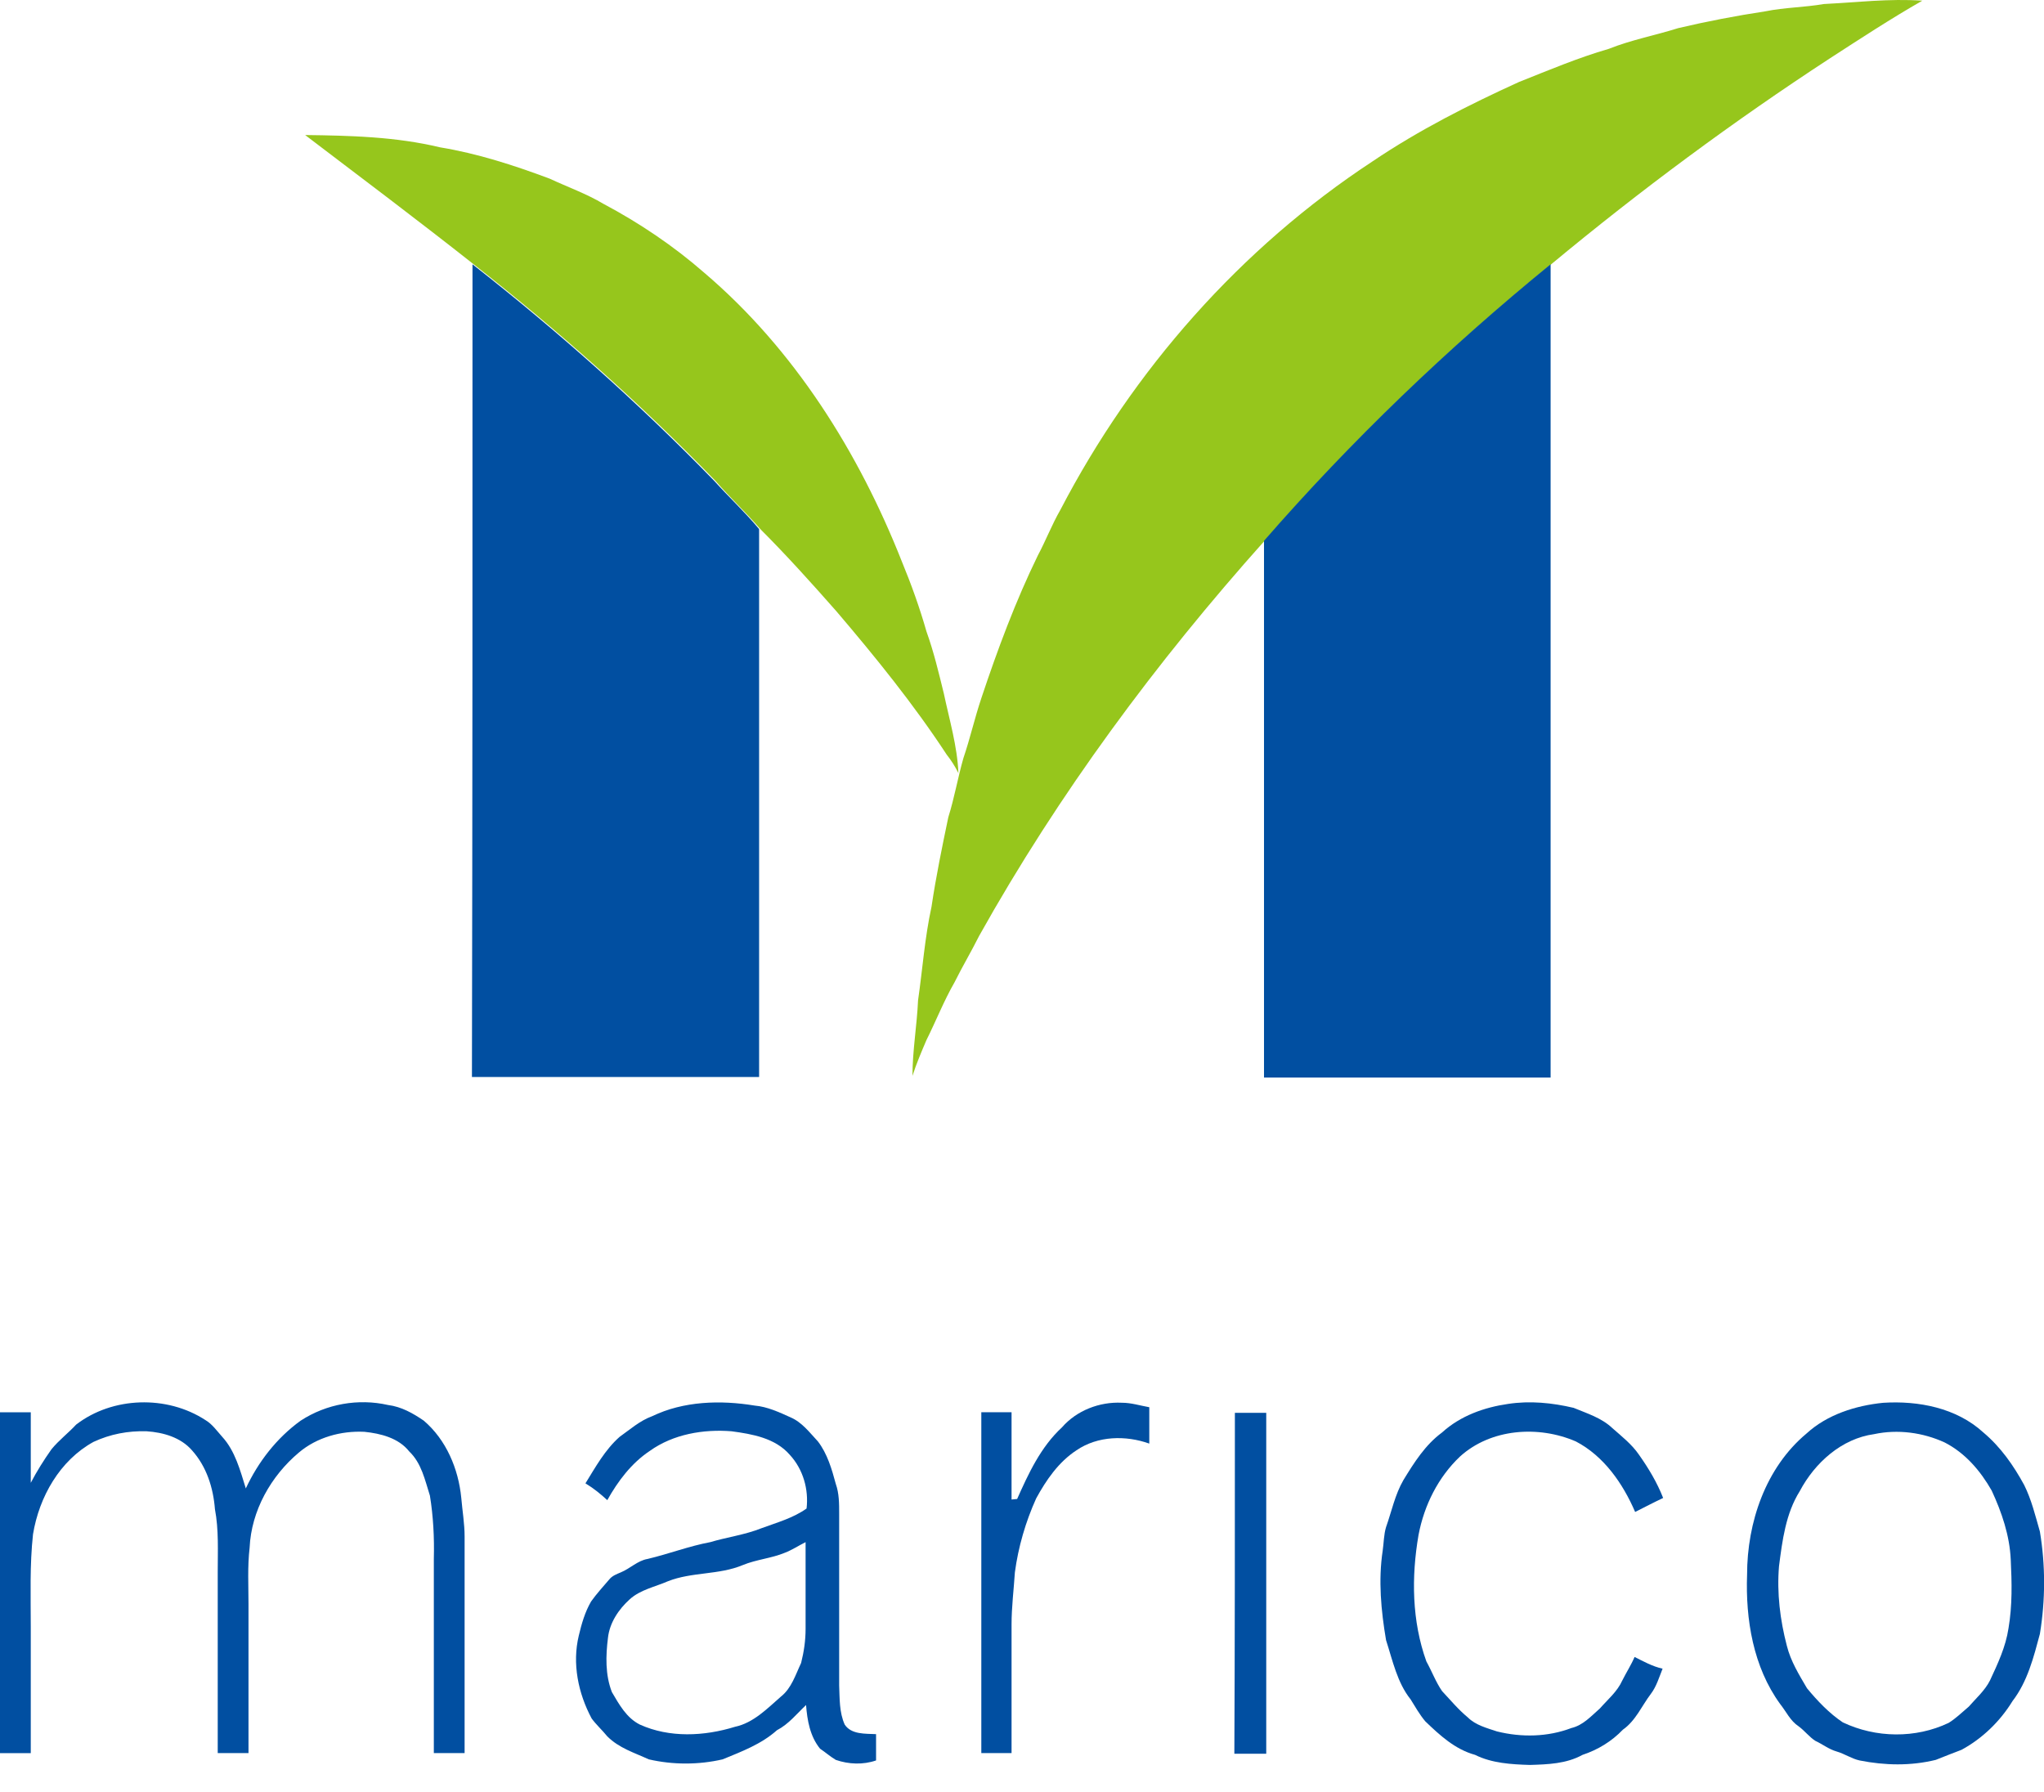 <svg width="73" height="64" viewBox="0 0 73 64" fill="none" xmlns="http://www.w3.org/2000/svg">
<g id="XMLID_1_">
<path id="XMLID_3_" d="M65.136 0.144C66.315 0.084 67.475 -0.056 68.654 0.024C67.535 0.664 66.436 1.383 65.355 2.083C61.896 4.341 58.578 6.801 55.399 9.44C51.72 12.438 48.282 15.738 45.163 19.316C41.285 23.655 37.806 28.353 34.968 33.43C34.688 33.99 34.367 34.529 34.088 35.09C33.709 35.75 33.428 36.468 33.088 37.148C32.909 37.568 32.729 37.988 32.588 38.427C32.588 37.528 32.748 36.628 32.788 35.728C32.947 34.629 33.027 33.49 33.268 32.389C33.428 31.31 33.647 30.251 33.868 29.191C34.088 28.491 34.208 27.771 34.409 27.073C34.648 26.372 34.808 25.652 35.049 24.934C35.629 23.194 36.268 21.475 37.068 19.835C37.347 19.315 37.568 18.736 37.868 18.216C40.467 13.218 44.305 8.86 49.023 5.761C50.682 4.642 52.462 3.742 54.261 2.923C55.321 2.503 56.36 2.063 57.459 1.744C58.259 1.424 59.119 1.263 59.939 1.004C60.958 0.764 61.998 0.564 63.057 0.403C63.736 0.265 64.436 0.265 65.136 0.144Z" fill="#96C61C"/>
<path id="XMLID_4_" d="M10.898 4.823C12.517 4.843 14.137 4.883 15.715 5.262C17.054 5.482 18.354 5.903 19.633 6.382C20.273 6.681 20.952 6.922 21.552 7.281C22.831 7.961 24.052 8.781 25.151 9.741C28.369 12.48 30.669 16.158 32.209 20.056C32.548 20.876 32.849 21.716 33.088 22.556C33.348 23.276 33.528 24.036 33.709 24.774C33.908 25.714 34.189 26.653 34.229 27.613C34.109 27.373 33.969 27.154 33.81 26.953C32.631 25.154 31.27 23.474 29.872 21.834C28.992 20.835 28.092 19.835 27.153 18.896C26.632 18.295 26.073 17.776 25.553 17.176C22.854 14.397 19.955 11.818 16.917 9.44C14.917 7.862 12.896 6.342 10.898 4.823Z" fill="#96C61C"/>
<path id="XMLID_5_" d="M16.875 9.441C19.914 11.821 22.812 14.399 25.511 17.178C26.032 17.758 26.611 18.297 27.111 18.897C27.111 25.414 27.111 31.952 27.111 38.469C23.692 38.469 20.274 38.469 16.855 38.469C16.875 28.792 16.875 19.117 16.875 9.441Z" fill="#014FA1"/>
<path id="XMLID_6_" d="M45.143 19.316C48.261 15.737 51.7 12.439 55.379 9.439C55.379 19.115 55.379 28.811 55.379 38.487C51.96 38.487 48.562 38.487 45.143 38.487C45.143 32.091 45.143 25.693 45.143 19.316Z" fill="#014FA1"/>
<path id="XMLID_7_" d="M2.72 50.883C4.019 49.883 5.96 49.824 7.338 50.723C7.578 50.863 7.758 51.122 7.939 51.323C8.398 51.824 8.579 52.523 8.779 53.163C9.218 52.223 9.878 51.363 10.738 50.743C11.657 50.143 12.796 49.943 13.856 50.183C14.336 50.243 14.755 50.482 15.135 50.743C15.934 51.423 16.374 52.463 16.474 53.502C16.513 53.961 16.593 54.422 16.593 54.881C16.593 57.46 16.593 60.039 16.593 62.617C16.234 62.617 15.853 62.617 15.494 62.617C15.494 60.297 15.494 57.999 15.494 55.679C15.514 54.919 15.474 54.159 15.354 53.421C15.175 52.86 15.055 52.262 14.614 51.841C14.235 51.361 13.595 51.201 13.014 51.141C12.175 51.101 11.315 51.34 10.675 51.881C9.675 52.721 8.975 53.96 8.915 55.28C8.836 55.96 8.875 56.639 8.875 57.299C8.875 59.078 8.875 60.858 8.875 62.617C8.516 62.617 8.136 62.617 7.776 62.617C7.776 60.458 7.776 58.318 7.776 56.16C7.776 55.4 7.816 54.64 7.676 53.901C7.617 53.141 7.377 52.381 6.857 51.803C6.457 51.343 5.837 51.162 5.237 51.122C4.577 51.102 3.938 51.222 3.338 51.502C2.139 52.162 1.399 53.461 1.179 54.801C1.059 55.9 1.099 56.999 1.099 58.1C1.099 59.6 1.099 61.118 1.099 62.618C0.74 62.618 0.359 62.618 0 62.618C0 58.561 0 54.502 0 50.444C0.359 50.444 0.74 50.444 1.099 50.444C1.099 51.283 1.099 52.123 1.099 52.963C1.319 52.544 1.558 52.163 1.839 51.764C2.102 51.443 2.441 51.184 2.72 50.883Z" fill="#014FA1"/>
<path id="XMLID_10_" d="M23.293 50.583C24.412 50.043 25.732 50.003 26.951 50.204C27.41 50.244 27.831 50.444 28.23 50.623C28.649 50.803 28.91 51.164 29.21 51.483C29.549 51.922 29.71 52.483 29.85 53.003C29.97 53.342 29.97 53.703 29.97 54.062C29.97 56.101 29.97 58.16 29.97 60.2C29.99 60.659 29.97 61.16 30.169 61.6C30.409 61.96 30.909 61.92 31.288 61.94C31.288 62.259 31.288 62.58 31.288 62.879C30.829 63.039 30.309 63.019 29.849 62.859C29.649 62.74 29.469 62.58 29.288 62.46C28.929 62.021 28.829 61.441 28.788 60.9C28.448 61.22 28.168 61.581 27.748 61.8C27.188 62.3 26.489 62.56 25.809 62.84C24.95 63.039 24.03 63.039 23.17 62.84C22.65 62.6 22.111 62.44 21.69 62.02C21.511 61.8 21.291 61.6 21.13 61.38C20.649 60.48 20.43 59.42 20.671 58.421C20.77 58.002 20.89 57.581 21.11 57.202C21.309 56.922 21.549 56.661 21.77 56.402C21.87 56.282 22.029 56.222 22.169 56.163C22.509 56.023 22.77 55.743 23.129 55.682C23.889 55.502 24.609 55.223 25.367 55.082C25.968 54.902 26.606 54.822 27.206 54.581C27.747 54.382 28.326 54.222 28.806 53.881C28.886 53.201 28.686 52.481 28.206 51.962C27.686 51.362 26.867 51.222 26.127 51.122C25.128 51.042 24.048 51.222 23.209 51.822C22.549 52.262 22.069 52.902 21.689 53.582C21.449 53.362 21.208 53.163 20.909 52.982C21.268 52.401 21.609 51.782 22.128 51.322C22.493 51.064 22.852 50.743 23.293 50.583ZM28.031 55.461C27.55 55.661 27.011 55.701 26.531 55.9C25.671 56.26 24.711 56.14 23.852 56.48C23.393 56.68 22.872 56.78 22.493 57.121C22.094 57.48 21.773 57.96 21.713 58.499C21.633 59.14 21.613 59.818 21.853 60.438C22.112 60.878 22.373 61.358 22.852 61.598C23.912 62.078 25.151 62.017 26.251 61.677C26.911 61.538 27.41 61.017 27.891 60.598C28.27 60.299 28.411 59.818 28.611 59.399C28.711 59 28.771 58.599 28.771 58.18C28.771 57.141 28.771 56.101 28.771 55.082C28.53 55.202 28.29 55.361 28.031 55.461Z" fill="#014FA1"/>
<path id="XMLID_11_" d="M37.927 50.983C38.448 50.382 39.266 50.063 40.066 50.103C40.405 50.103 40.706 50.203 41.046 50.263C41.046 50.702 41.046 51.122 41.046 51.562C40.206 51.262 39.206 51.282 38.446 51.801C37.806 52.22 37.367 52.86 37.006 53.52C36.627 54.36 36.366 55.26 36.246 56.16C36.206 56.78 36.127 57.399 36.127 58.019C36.127 59.559 36.127 61.077 36.127 62.617C35.767 62.617 35.407 62.617 35.047 62.617C35.047 58.559 35.047 54.5 35.047 50.442C35.407 50.442 35.767 50.442 36.127 50.442C36.127 51.482 36.127 52.521 36.127 53.56C36.167 53.56 36.266 53.541 36.326 53.541C36.727 52.642 37.167 51.683 37.927 50.983Z" fill="#014FA1"/>
<path id="XMLID_12_" d="M53.86 50.145C54.64 50.025 55.44 50.105 56.2 50.285C56.68 50.484 57.199 50.644 57.579 51.005C57.918 51.304 58.279 51.585 58.538 51.964C58.877 52.445 59.178 52.944 59.398 53.504C59.059 53.664 58.718 53.843 58.398 54.004C57.959 52.985 57.279 52.005 56.28 51.485C54.941 50.905 53.241 51.026 52.142 52.025C51.362 52.765 50.863 53.765 50.662 54.824C50.403 56.324 50.423 57.903 50.942 59.343C51.141 59.702 51.281 60.083 51.502 60.402C51.801 60.721 52.082 61.062 52.422 61.342C52.701 61.621 53.102 61.721 53.461 61.842C54.341 62.062 55.28 62.042 56.12 61.722C56.539 61.622 56.82 61.303 57.139 61.022C57.419 60.703 57.76 60.422 57.939 60.023C58.079 59.743 58.259 59.462 58.378 59.183C58.698 59.343 59.019 59.522 59.378 59.602C59.258 59.901 59.158 60.242 58.959 60.502C58.639 60.921 58.418 61.461 57.959 61.781C57.56 62.2 57.06 62.501 56.519 62.68C55.939 63 55.28 63.02 54.64 63.04C53.98 63.02 53.281 62.98 52.681 62.68C51.961 62.481 51.422 61.98 50.902 61.481C50.702 61.242 50.542 60.961 50.381 60.701C49.901 60.101 49.741 59.323 49.502 58.583C49.322 57.523 49.222 56.444 49.382 55.385C49.422 55.105 49.422 54.804 49.502 54.545C49.701 53.984 49.821 53.386 50.122 52.865C50.501 52.245 50.902 51.606 51.501 51.166C52.161 50.564 53.02 50.265 53.86 50.145Z" fill="#014FA1"/>
<path id="XMLID_15_" d="M67.254 50.105C68.513 50.025 69.873 50.284 70.833 51.164C71.453 51.684 71.912 52.343 72.293 53.043C72.552 53.563 72.692 54.142 72.853 54.703C73.053 55.902 73.053 57.142 72.853 58.361C72.633 59.181 72.414 60.061 71.874 60.761C71.434 61.481 70.794 62.1 70.054 62.5C69.735 62.62 69.434 62.74 69.135 62.859C68.235 63.079 67.315 63.059 66.416 62.88C66.136 62.82 65.875 62.64 65.596 62.56C65.316 62.48 65.095 62.301 64.836 62.181C64.616 62.041 64.457 61.822 64.236 61.66C63.936 61.461 63.797 61.14 63.575 60.861C62.616 59.542 62.337 57.842 62.396 56.242C62.396 54.383 63.056 52.424 64.515 51.205C65.255 50.524 66.275 50.204 67.254 50.105ZM66.935 51.224C65.775 51.383 64.816 52.243 64.276 53.263C63.775 54.062 63.655 55.022 63.536 55.942C63.456 56.901 63.575 57.861 63.815 58.78C63.955 59.341 64.254 59.82 64.535 60.3C64.914 60.759 65.335 61.2 65.814 61.519C66.993 62.08 68.413 62.1 69.592 61.539C69.852 61.38 70.073 61.16 70.312 60.959C70.572 60.66 70.893 60.379 71.072 60.019C71.352 59.419 71.633 58.82 71.732 58.16C71.872 57.34 71.852 56.52 71.812 55.701C71.772 54.841 71.493 54.021 71.132 53.241C70.733 52.541 70.193 51.902 69.453 51.522C68.674 51.164 67.774 51.044 66.935 51.224Z" fill="#014FA1"/>
<path id="XMLID_16_" d="M44.103 50.464C44.483 50.464 44.863 50.464 45.223 50.464C45.223 54.522 45.223 58.581 45.223 62.639C44.843 62.639 44.463 62.639 44.084 62.639C44.103 58.581 44.103 54.522 44.103 50.464Z" fill="#014FA1"/>
</g>
</svg>
